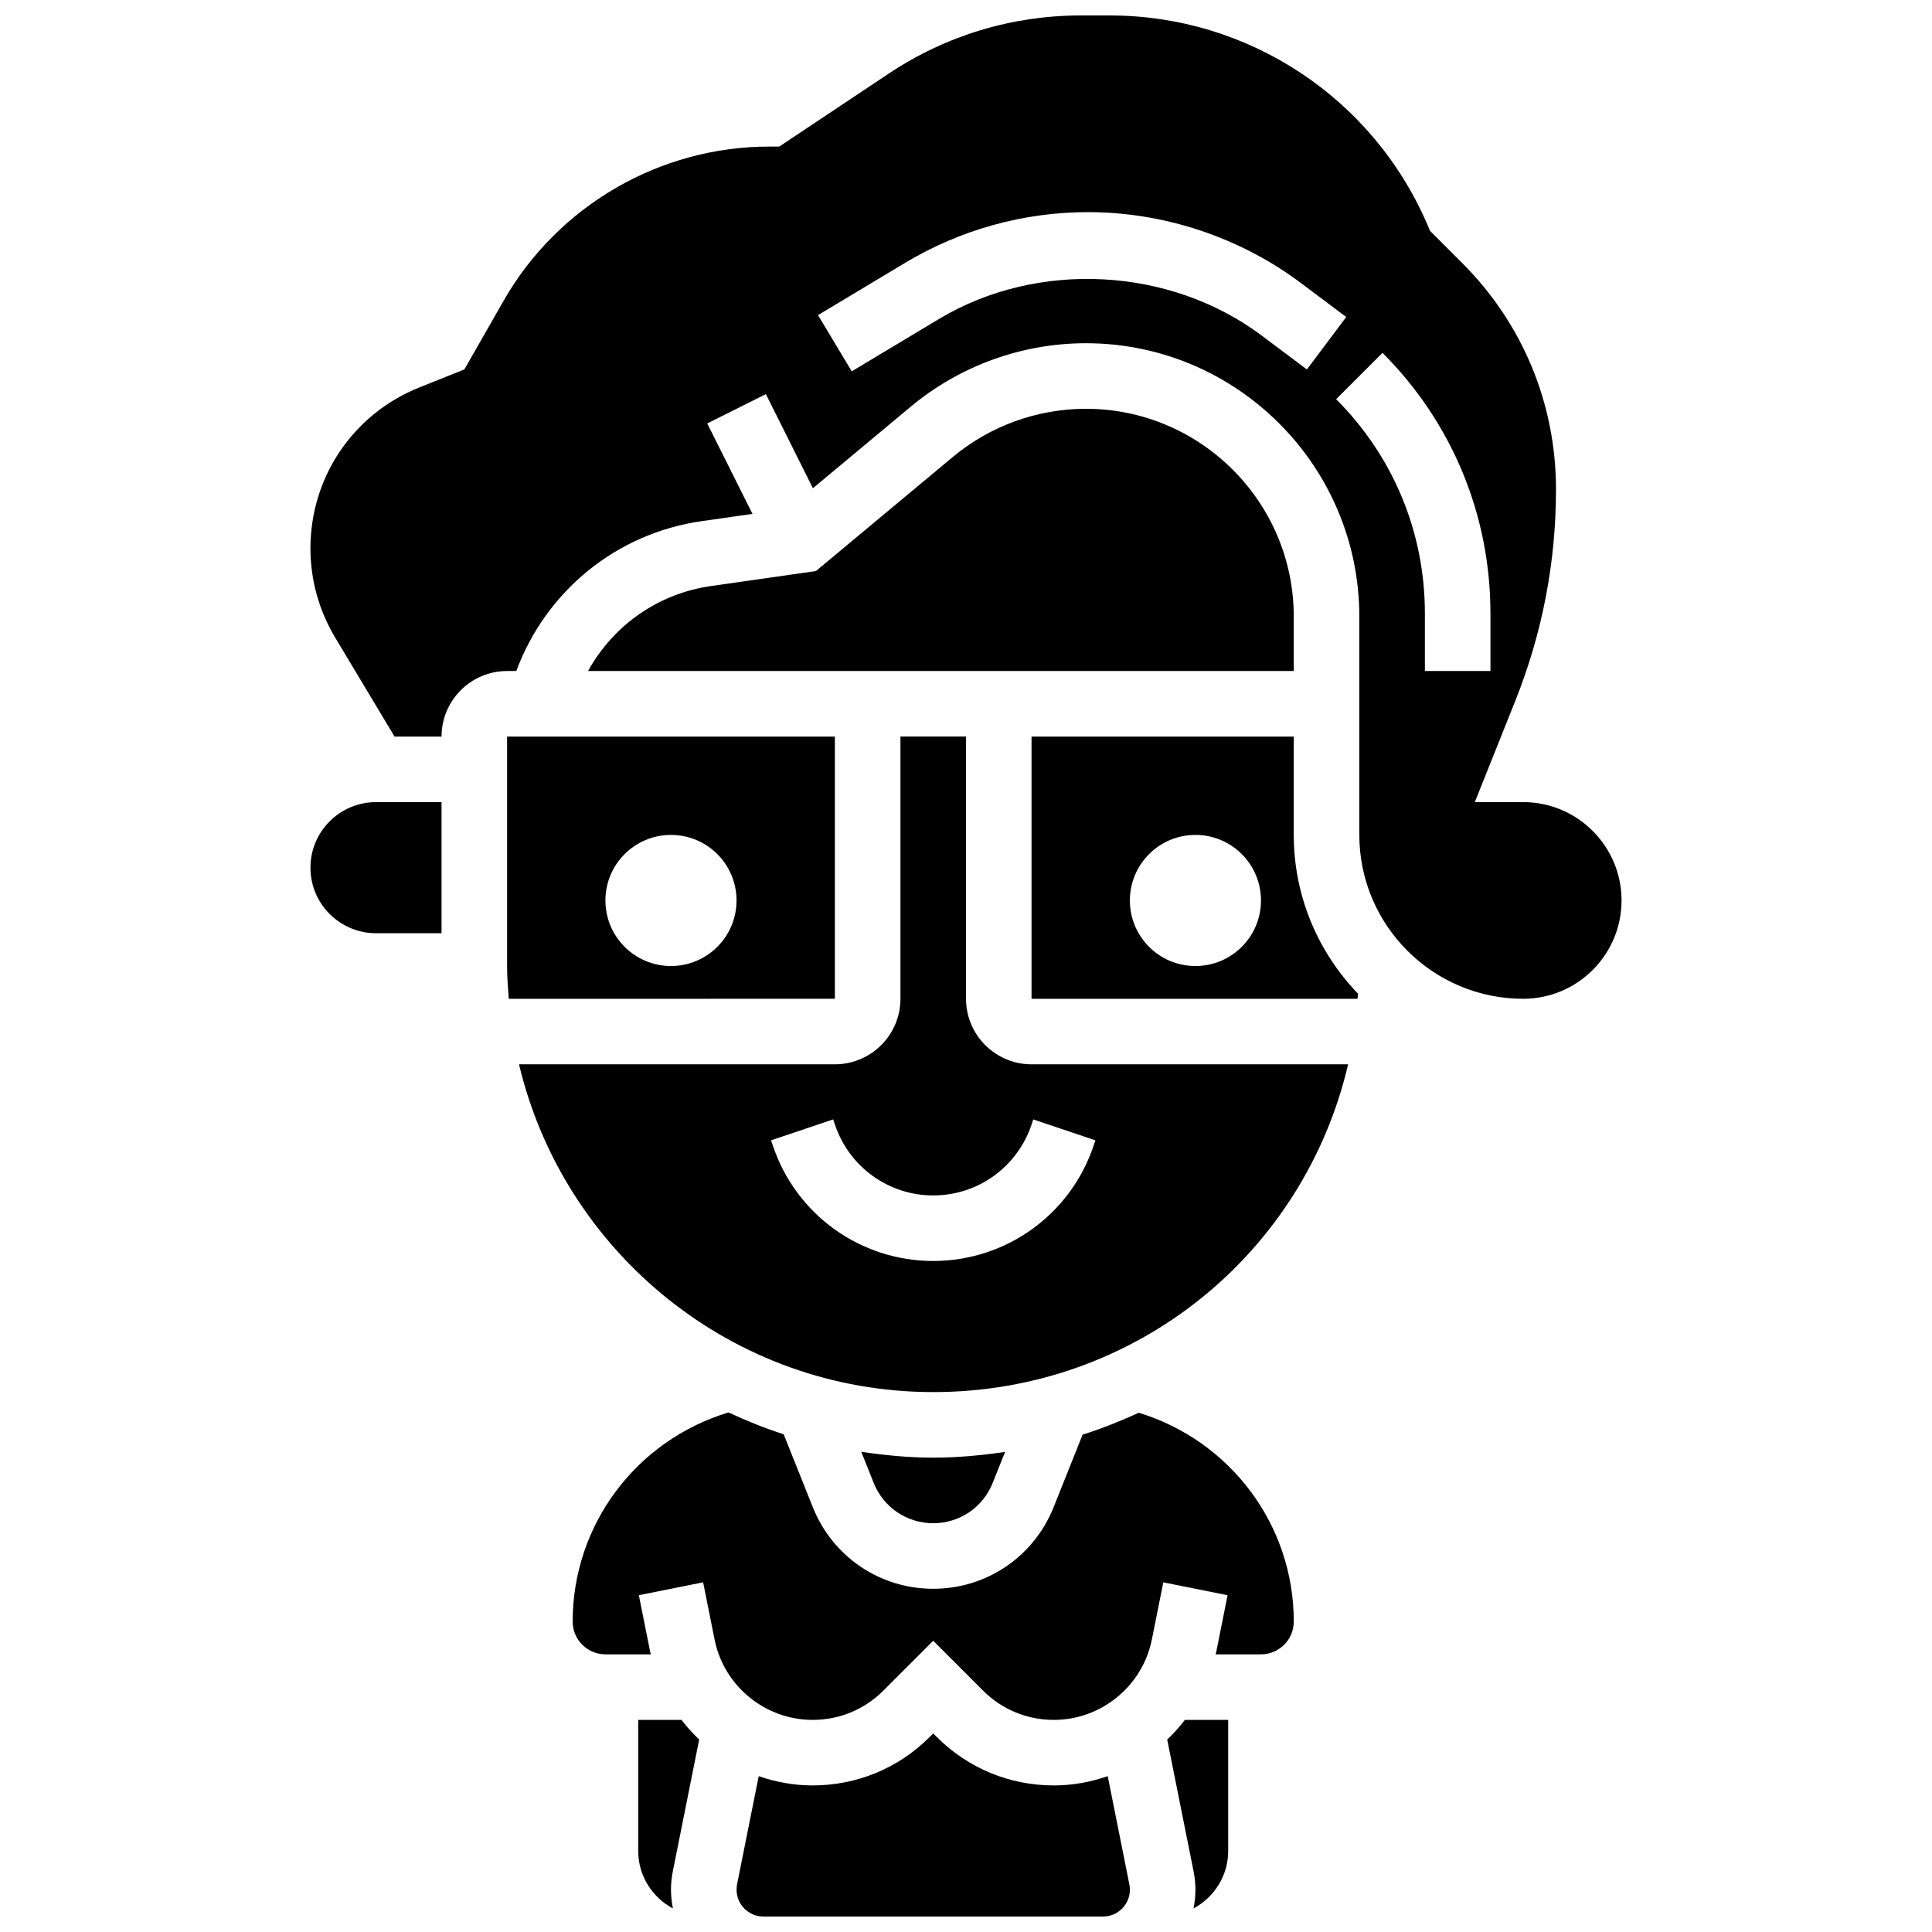 <?xml version="1.0" encoding="UTF-8"?>
<!-- Uploaded to: SVG Repo, www.svgrepo.com, Generator: SVG Repo Mixer Tools -->
<svg width="800px" height="800px" version="1.1" viewBox="144 144 512 512" xmlns="http://www.w3.org/2000/svg">
 <defs>
  <clipPath id="b">
   <path d="m339 603h105v48.902h-105z"/>
  </clipPath>
  <clipPath id="a">
   <path d="m226 148.09h348v260.91h-348z"/>
  </clipPath>
 </defs>
 <path d="m453.32 604.99 7 34.988c0.312 1.59 0.48 3.195 0.48 4.805 0 1.711-0.184 3.371-0.512 4.984 5.445-2.934 9.195-8.625 9.195-15.234v-34.746h-11.477c-1.422 1.867-2.984 3.598-4.688 5.203z"/>
 <path d="m365.25 339.2h-86.863v60.805c0 2.938 0.219 5.812 0.441 8.688l86.422-0.004zm-43.434 60.805c-9.598 0-17.371-7.773-17.371-17.371s7.773-17.371 17.371-17.371c9.598 0 17.371 7.773 17.371 17.371 0.004 9.594-7.773 17.371-17.371 17.371z"/>
 <path d="m391.31 547.67c6.984 0 13.168-4.188 15.758-10.676l3.285-8.219c-6.231 0.902-12.555 1.52-19.043 1.52s-12.82-0.633-19.066-1.555l3.301 8.262c2.598 6.481 8.781 10.668 15.766 10.668z"/>
 <g clip-path="url(#b)">
  <path d="m437.56 614.7c-4.516 1.562-9.312 2.457-14.289 2.457-11.727 0-22.742-4.559-31.027-12.848l-0.93-0.926-0.922 0.922c-8.293 8.293-19.309 12.852-31.035 12.852-4.977 0-9.781-0.895-14.289-2.457l-5.742 28.691c-0.086 0.453-0.129 0.922-0.129 1.391 0 3.926 3.188 7.121 7.113 7.121h90.004c3.93 0 7.117-3.195 7.117-7.121 0-0.469-0.043-0.938-0.141-1.406z"/>
 </g>
 <path d="m329.29 604.99c-1.695-1.605-3.258-3.336-4.691-5.203h-11.465v34.746c0 6.609 3.754 12.301 9.199 15.234-0.332-1.605-0.516-3.273-0.516-4.984 0-1.605 0.164-3.215 0.477-4.793z"/>
 <path d="m486.86 307.42c0-30.375-24.715-55.086-55.09-55.086-12.855 0-25.391 4.535-35.266 12.77l-36.281 30.23-27.777 3.969c-14.102 2.004-25.961 10.488-32.605 22.52h187.02z"/>
 <path d="m445.8 518.39c-4.82 2.207-9.773 4.188-14.898 5.801l-7.695 19.266c-5.262 13.109-17.77 21.586-31.895 21.586s-26.633-8.477-31.895-21.586l-7.738-19.363c-5.031-1.605-9.887-3.598-14.629-5.785-24.395 7.387-41.289 29.719-41.289 55.422 0 4.785 3.891 8.688 8.688 8.688h12.039c-0.035-0.184-0.121-0.348-0.156-0.531l-3.031-15.141 17.035-3.414 3.031 15.141c2.465 12.352 13.402 21.316 25.988 21.316 7.078 0 13.742-2.754 18.746-7.766l13.211-13.203 13.211 13.211c5.004 5.004 11.656 7.758 18.746 7.758 12.586 0 23.523-8.965 25.988-21.316l3.031-15.141 17.035 3.414-3.031 15.141c-0.035 0.184-0.113 0.348-0.156 0.531h12.039c4.793 0 8.688-3.898 8.688-8.688 0-25.625-16.793-47.887-41.062-55.34z"/>
 <path d="m486.86 339.2h-69.492v69.492h86.402c0.035-0.453 0.078-0.895 0.113-1.348-10.52-10.938-17.023-25.758-17.023-42.086zm-26.059 60.805c-9.598 0-17.371-7.773-17.371-17.371s7.773-17.371 17.371-17.371c9.598 0 17.371 7.773 17.371 17.371 0 9.594-7.773 17.371-17.371 17.371z"/>
 <path d="m226.27 373.94c0 9.582 7.793 17.371 17.371 17.371h17.371v-34.746l-17.367 0.004c-9.582 0-17.375 7.793-17.375 17.371z"/>
 <g clip-path="url(#a)">
  <path d="m547.67 356.57h-12.828l10.703-26.781c7.172-17.918 10.809-36.793 10.809-56.094 0-22.664-8.824-43.961-24.844-59.973l-8.539-8.547-0.652-1.539c-14.469-33.734-47.535-55.539-84.238-55.539h-7.703c-18.164 0-35.727 5.324-50.832 15.391l-29.031 19.355h-2.633c-29.039 0-56.02 15.66-70.43 40.879l-10.391 18.188-11.91 4.762c-17.543 7.008-28.879 23.758-28.879 42.648 0 8.332 2.266 16.504 6.551 23.637l15.738 26.242h12.457c0-9.582 7.793-17.371 17.371-17.371h2.441c7.852-21.145 26.434-36.473 49.164-39.723l13.422-1.918-11.988-23.965 15.539-7.773 12.465 24.938 25.945-21.629c13-10.828 29.477-16.797 46.398-16.797 39.957 0 72.461 32.504 72.461 72.461v57.836c0 23.949 19.484 43.434 43.434 43.434 14.367 0 26.059-11.691 26.059-26.059 0-14.371-11.691-26.062-26.059-26.062zm-69.301-123.64c-24.32-18.223-59.422-20.047-85.5-4.414l-23.148 13.891-8.938-14.898 23.148-13.891c14.625-8.762 31.367-13.402 48.406-13.402 20.223 0 40.277 6.688 56.453 18.816l11.973 8.98-10.426 13.898zm19.727 16.859 12.281-12.281c18.441 18.449 28.605 42.969 28.605 69.055v15.262h-17.371v-15.262c0-21.445-8.348-41.605-23.516-56.773z"/>
 </g>
 <path d="m400 408.68v-69.492h-17.371v69.492c0 9.582-7.793 17.371-17.371 17.371l-83.715 0.004c11.812 49.719 56.488 86.863 109.77 86.863 53.613 0 98.262-36.699 109.95-86.863h-83.887c-9.582 0-17.371-7.793-17.371-17.375zm34.293 37.52-0.453 1.336c-6.106 18.32-23.191 30.637-42.527 30.637s-36.422-12.316-42.527-30.664l-0.453-1.312 16.469-5.543 0.453 1.34c3.75 11.258 14.219 18.809 26.059 18.809s22.305-7.547 26.059-18.781l0.453-1.363z"/>
</svg>